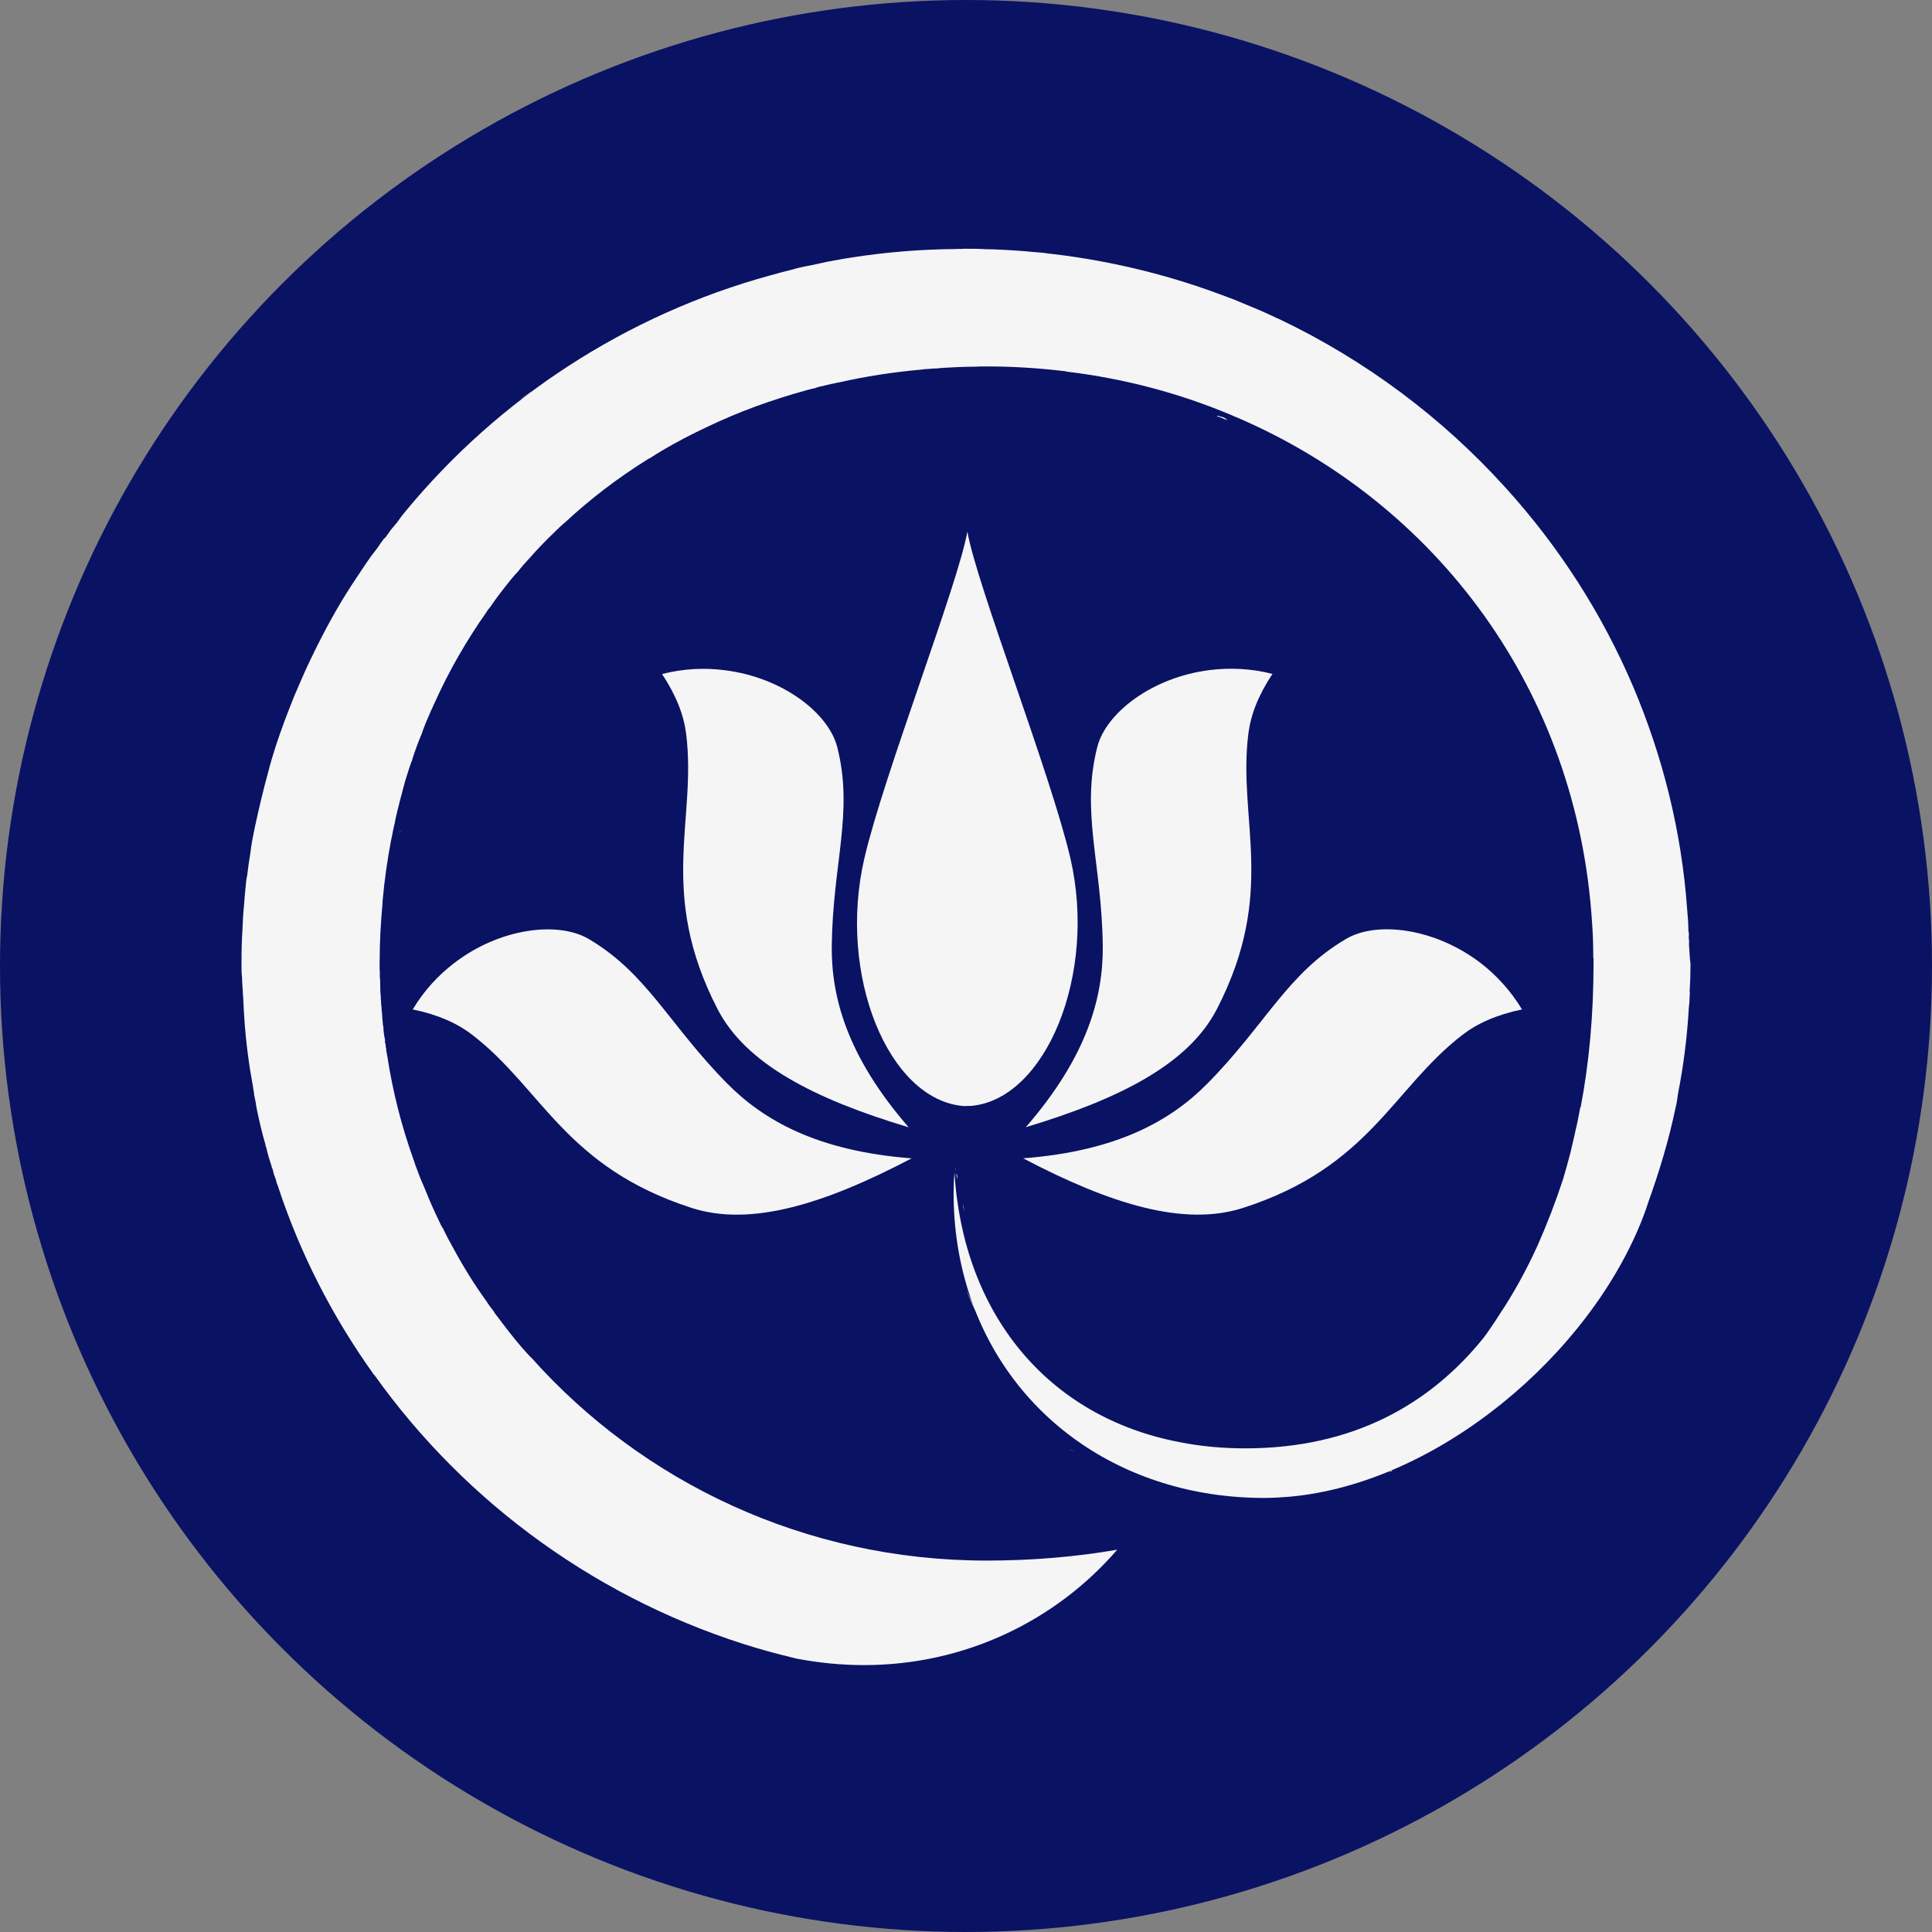 <svg width="48" height="48" viewBox="0 0 48 48" fill="none" xmlns="http://www.w3.org/2000/svg">
<rect x="0" y="0" width="48" height="48" fill="#808080" stroke="none"/>
<circle cx="24" cy="24" r="24" fill="#0A1264"/>
<path fill-rule="evenodd" clip-rule="evenodd" d="M16.448 16.746C16.804 17.282 16.987 17.767 17.046 18.224C17.319 20.374 16.327 22.159 17.827 25.07C18.529 26.428 20.215 27.299 22.576 28.008C21.042 26.241 20.651 24.766 20.665 23.497C20.689 21.453 21.214 20.176 20.8 18.558C20.582 17.712 19.438 16.828 18.003 16.651C17.509 16.586 16.984 16.61 16.448 16.746Z" fill="#F5F5F5"/>
<path fill-rule="evenodd" clip-rule="evenodd" d="M18.066 26.919C16.621 25.455 16.079 24.185 14.627 23.329C13.867 22.882 12.425 23.052 11.285 23.926C10.894 24.226 10.535 24.608 10.255 25.079C10.887 25.209 11.368 25.427 11.734 25.711C13.466 27.042 14.039 28.997 17.185 30.011C18.65 30.482 20.468 29.922 22.649 28.779C20.295 28.598 18.965 27.827 18.066 26.919Z" fill="#F5F5F5"/>
<path fill-rule="evenodd" clip-rule="evenodd" d="M24.128 27.476C25.98 27.312 27.266 24.21 26.592 21.316C26.105 19.231 24.262 14.521 24.034 13.207C23.803 14.521 21.964 19.231 21.477 21.316C20.799 24.213 22.068 27.326 23.938 27.479L24.128 27.476Z" fill="#F5F5F5"/>
<path fill-rule="evenodd" clip-rule="evenodd" d="M30.235 25.067C31.735 22.155 30.743 20.374 31.016 18.221C31.075 17.763 31.258 17.279 31.614 16.743C31.078 16.606 30.553 16.586 30.059 16.647C28.625 16.825 27.481 17.709 27.263 18.555C26.848 20.173 27.373 21.449 27.398 23.493C27.411 24.763 27.021 26.237 25.486 28.005C27.847 27.295 29.537 26.425 30.235 25.067Z" fill="#F5F5F5"/>
<path fill-rule="evenodd" clip-rule="evenodd" d="M30 26.918C29.101 27.83 27.771 28.598 25.42 28.778C27.598 29.922 29.419 30.481 30.885 30.01C34.03 28.997 34.604 27.041 36.335 25.71C36.702 25.427 37.178 25.212 37.814 25.079C37.531 24.611 37.175 24.226 36.785 23.925C35.641 23.052 34.199 22.878 33.442 23.328C31.984 24.181 31.445 25.454 30 26.918Z" fill="#F5F5F5"/>
<path fill-rule="evenodd" clip-rule="evenodd" d="M13.773 9.34C13.687 9.384 13.611 9.442 13.531 9.5C13.649 9.432 13.649 9.435 13.773 9.34Z" fill="#F5F5F5"/>
<path fill-rule="evenodd" clip-rule="evenodd" d="M12.929 9.926C13.016 9.861 13.099 9.803 13.185 9.745C13.192 9.731 13.206 9.725 13.213 9.718C13.105 9.793 13.012 9.854 12.929 9.926Z" fill="#F5F5F5"/>
<path fill-rule="evenodd" clip-rule="evenodd" d="M39.781 32.123C39.795 32.103 39.808 32.086 39.819 32.065C39.815 32.065 39.795 32.1 39.781 32.123Z" fill="#F5F5F5"/>
<path fill-rule="evenodd" clip-rule="evenodd" d="M34.575 36.533C34.569 36.54 34.569 36.54 34.562 36.54C34.548 36.547 34.531 36.56 34.51 36.567C34.531 36.567 34.548 36.56 34.569 36.554C34.596 36.533 34.596 36.533 34.575 36.533Z" fill="#F5F5F5"/>
<path fill-rule="evenodd" clip-rule="evenodd" d="M32.27 36.581C32.211 36.588 32.153 36.595 32.087 36.595C32.021 36.602 31.962 36.608 31.897 36.615C31.866 36.622 31.824 36.622 31.793 36.629C31.779 36.636 31.762 36.636 31.741 36.636C31.721 36.642 31.71 36.642 31.689 36.649C31.703 36.642 31.721 36.642 31.734 36.642C31.755 36.642 31.765 36.636 31.786 36.636C31.824 36.629 31.859 36.629 31.897 36.622C31.962 36.615 32.028 36.615 32.042 36.622C32.08 36.608 32.121 36.608 32.16 36.602L32.298 36.581H32.27Z" fill="#F5F5F5"/>
<path fill-rule="evenodd" clip-rule="evenodd" d="M31.898 36.647V36.653C31.912 36.66 31.919 36.653 31.919 36.647H31.898Z" fill="#F5F5F5"/>
<path fill-rule="evenodd" clip-rule="evenodd" d="M31.511 36.721C31.504 36.748 31.635 36.721 31.687 36.7C31.649 36.714 31.576 36.714 31.511 36.721Z" fill="#F5F5F5"/>
<path fill-rule="evenodd" clip-rule="evenodd" d="M30.439 10.391C30.418 10.377 30.401 10.37 30.38 10.364C30.349 10.357 30.308 10.343 30.27 10.333C30.256 10.34 30.231 10.333 30.231 10.347C30.29 10.354 30.342 10.374 30.387 10.398C30.432 10.418 30.473 10.429 30.505 10.442C30.484 10.425 30.439 10.398 30.439 10.391Z" fill="#F5F5F5"/>
<path fill-rule="evenodd" clip-rule="evenodd" d="M26.81 35.691C26.758 35.654 26.693 35.613 26.665 35.582C26.644 35.568 26.634 35.562 26.62 35.555C26.651 35.582 26.672 35.599 26.693 35.613C26.724 35.64 26.765 35.671 26.824 35.701C26.817 35.698 26.817 35.698 26.81 35.691Z" fill="#F5F5F5"/>
<path fill-rule="evenodd" clip-rule="evenodd" d="M26.665 35.329C26.651 35.322 26.651 35.315 26.658 35.315V35.309C26.572 35.25 26.482 35.179 26.454 35.179C26.382 35.121 26.292 35.063 26.257 35.018C26.237 35.011 26.212 34.991 26.192 34.974C26.164 34.953 26.154 34.943 26.14 34.943C26.112 34.916 26.119 34.913 26.109 34.899C26.071 34.868 25.874 34.725 25.867 34.691C25.787 34.64 25.697 34.53 25.656 34.517C25.635 34.489 25.604 34.459 25.604 34.452C25.597 34.431 25.597 34.438 25.59 34.445C25.473 34.302 25.321 34.155 25.179 33.988C25.148 33.943 25.113 33.902 25.075 33.865C25.044 33.821 25.01 33.779 24.979 33.735C24.947 33.691 24.913 33.65 24.889 33.612C24.941 33.701 25.006 33.779 25.065 33.858C25.093 33.889 25.027 33.838 25.072 33.902C25.103 33.923 25.151 33.974 25.183 34.012C25.203 34.012 25.255 34.083 25.314 34.162C25.314 34.169 25.314 34.169 25.293 34.155C25.38 34.227 25.483 34.349 25.563 34.445L25.57 34.438C25.621 34.503 25.694 34.568 25.76 34.633C25.791 34.663 25.825 34.698 25.863 34.721C25.894 34.749 25.929 34.773 25.96 34.8C25.946 34.8 25.939 34.793 25.933 34.793C25.953 34.814 25.971 34.82 25.998 34.837C26.064 34.889 26.13 34.947 26.188 34.998C26.254 35.049 26.326 35.1 26.392 35.151C26.423 35.179 26.458 35.203 26.489 35.223C26.527 35.25 26.561 35.274 26.599 35.295C26.672 35.346 26.745 35.39 26.821 35.431C26.772 35.394 26.717 35.36 26.665 35.329Z" fill="#F5F5F5"/>
<path fill-rule="evenodd" clip-rule="evenodd" d="M26.582 36.005C26.627 36.032 26.668 36.049 26.7 36.07C26.651 36.039 26.599 36.005 26.582 36.005Z" fill="#F5F5F5"/>
<path fill-rule="evenodd" clip-rule="evenodd" d="M24.003 32.035C24.1 32.294 24.218 32.55 24.356 32.796C24.467 32.998 24.584 33.189 24.702 33.363C24.435 32.94 24.2 32.492 24.003 32.035Z" fill="#F5F5F5"/>
<path fill-rule="evenodd" clip-rule="evenodd" d="M23.931 29.908C23.931 29.939 23.931 29.973 23.938 30.011C23.945 30.041 23.951 30.075 23.958 30.099C23.951 30.038 23.938 29.973 23.931 29.908Z" fill="#F5F5F5"/>
<path fill-rule="evenodd" clip-rule="evenodd" d="M23.782 29.192C23.776 29.257 23.776 29.148 23.762 29.155C23.762 29.182 23.762 29.206 23.769 29.233C23.776 29.233 23.782 29.254 23.782 29.291C23.789 29.291 23.789 29.284 23.789 29.271C23.789 29.254 23.782 29.213 23.782 29.192Z" fill="#F5F5F5"/>
<path fill-rule="evenodd" clip-rule="evenodd" d="M23.748 29.104V29.016C23.737 29.019 23.748 29.053 23.748 29.104Z" fill="#F5F5F5"/>
<path fill-rule="evenodd" clip-rule="evenodd" d="M9.933 20.69C9.94 20.684 9.94 20.677 9.947 20.663C9.954 20.612 9.947 20.639 9.933 20.69Z" fill="#F5F5F5"/>
<path d="M41.962 23.459V23.452C41.969 23.394 41.962 23.343 41.955 23.285C41.962 23.24 41.962 23.196 41.955 23.148C41.955 23.141 41.948 23.141 41.948 23.141C41.948 22.953 41.934 22.773 41.917 22.592C41.779 20.65 41.309 18.797 40.583 17.077C39.805 15.244 38.727 13.572 37.4 12.111L37.393 12.104C35.831 10.377 33.926 8.951 31.787 7.93C31.735 7.91 31.683 7.886 31.631 7.859C31.369 7.736 31.109 7.627 30.84 7.518C30.722 7.466 30.612 7.422 30.494 7.381C29.133 6.859 27.695 6.497 26.198 6.316C26.198 6.316 26.191 6.309 26.184 6.316C26.164 6.309 26.146 6.309 26.126 6.309C26.105 6.303 26.088 6.303 26.067 6.303C25.956 6.282 25.839 6.272 25.721 6.265C25.414 6.234 25.106 6.214 24.791 6.2C24.785 6.2 24.778 6.2 24.778 6.2C24.698 6.193 24.622 6.193 24.543 6.193C24.529 6.187 24.522 6.187 24.512 6.193C24.335 6.18 24.166 6.18 23.986 6.18C23.941 6.18 23.9 6.18 23.855 6.187C23.824 6.18 23.799 6.18 23.765 6.187C22.877 6.193 22.006 6.265 21.155 6.398C20.945 6.429 20.744 6.47 20.533 6.507C20.402 6.538 20.271 6.565 20.139 6.593C19.97 6.623 19.808 6.657 19.642 6.709C19.479 6.746 19.313 6.794 19.151 6.838C15.539 7.825 12.387 9.906 10.082 12.695C10.075 12.701 10.068 12.708 10.068 12.715C10.061 12.722 10.061 12.722 10.061 12.722C9.982 12.811 9.916 12.91 9.847 13.005C9.826 13.019 9.816 13.036 9.802 13.056C9.743 13.121 9.691 13.186 9.646 13.258C9.619 13.289 9.594 13.329 9.567 13.367C9.56 13.367 9.553 13.374 9.546 13.374C9.487 13.452 9.429 13.534 9.377 13.613C9.332 13.678 9.28 13.736 9.238 13.794C9.107 13.975 8.99 14.155 8.865 14.343C8.492 14.893 8.167 15.473 7.87 16.067C7.773 16.268 7.673 16.466 7.583 16.667C7.493 16.875 7.4 17.08 7.313 17.288C7.227 17.497 7.151 17.701 7.071 17.909C6.916 18.329 6.771 18.756 6.66 19.193C6.601 19.411 6.543 19.633 6.491 19.851C6.439 20.07 6.387 20.292 6.339 20.517C6.294 20.735 6.245 20.964 6.221 21.189C6.19 21.377 6.162 21.564 6.142 21.745C6.128 21.797 6.121 21.855 6.114 21.913C6.093 22.114 6.076 22.305 6.062 22.5C6.041 22.694 6.031 22.892 6.024 23.093C6.007 23.353 6 23.626 6 23.895V23.94C6 24.063 6 24.186 6.014 24.302C6.014 24.445 6.035 24.578 6.035 24.721C6.035 24.735 6.041 24.749 6.041 24.759C6.048 24.953 6.062 25.179 6.073 25.339C6.111 25.895 6.183 26.445 6.283 26.984C6.29 27.042 6.304 27.107 6.311 27.158C6.311 27.189 6.318 27.223 6.325 27.254C6.339 27.298 6.339 27.342 6.353 27.39C6.359 27.469 6.38 27.54 6.391 27.609C6.449 27.885 6.515 28.165 6.594 28.434C6.594 28.462 6.601 28.486 6.615 28.506C6.646 28.66 6.695 28.81 6.74 28.953L6.747 28.96C6.747 28.987 6.753 29.018 6.774 29.045C6.788 29.124 6.812 29.206 6.847 29.284C6.861 29.342 6.874 29.4 6.899 29.451C7.448 31.131 8.253 32.7 9.266 34.12C9.266 34.134 9.273 34.141 9.294 34.151C11.582 37.366 14.931 39.799 18.833 40.956H18.84C19.089 41.035 19.728 41.195 19.794 41.209C20.336 41.311 20.893 41.369 21.467 41.369C23.983 41.369 26.24 40.26 27.757 38.502C26.71 38.683 25.624 38.772 24.508 38.772C20.005 38.772 15.961 36.823 13.21 33.741C13.116 33.653 13.033 33.554 12.954 33.465C12.743 33.219 12.55 32.967 12.359 32.711C12.321 32.666 12.287 32.622 12.263 32.574C12.204 32.502 12.145 32.424 12.1 32.349C11.8 31.936 11.53 31.503 11.285 31.052C11.188 30.878 11.088 30.697 11.005 30.516C10.991 30.503 10.984 30.489 10.977 30.479C10.97 30.458 10.963 30.441 10.949 30.427C10.942 30.4 10.929 30.383 10.918 30.356C10.787 30.09 10.669 29.82 10.559 29.544C10.486 29.376 10.414 29.209 10.355 29.038C10.327 28.974 10.303 28.902 10.282 28.83C10.275 28.817 10.268 28.803 10.268 28.793C9.975 27.974 9.757 27.12 9.622 26.237C9.615 26.223 9.615 26.209 9.615 26.199C9.601 26.148 9.594 26.097 9.594 26.046C9.581 26.018 9.581 25.988 9.581 25.957V25.95C9.567 25.919 9.56 25.878 9.567 25.841C9.539 25.725 9.529 25.609 9.522 25.486L9.515 25.479C9.515 25.448 9.508 25.421 9.508 25.39C9.501 25.332 9.494 25.267 9.494 25.203C9.487 25.196 9.487 25.182 9.494 25.172C9.48 25.128 9.48 25.083 9.48 25.035C9.473 24.984 9.467 24.926 9.467 24.868C9.46 24.831 9.46 24.79 9.46 24.752C9.446 24.636 9.446 24.52 9.446 24.404C9.439 24.397 9.439 24.39 9.446 24.377C9.439 24.305 9.432 24.233 9.439 24.158C9.432 24.131 9.432 24.1 9.432 24.07V23.902C9.432 23.404 9.46 22.916 9.505 22.431V22.387C9.55 21.878 9.622 21.373 9.715 20.882C9.722 20.868 9.722 20.855 9.722 20.844C9.736 20.8 9.743 20.749 9.753 20.701C9.753 20.674 9.76 20.657 9.767 20.629C9.767 20.616 9.774 20.602 9.774 20.592C9.781 20.547 9.795 20.503 9.805 20.462C9.812 20.425 9.819 20.384 9.826 20.346C9.899 20.029 9.978 19.725 10.061 19.421C10.113 19.261 10.158 19.104 10.213 18.95C10.22 18.937 10.22 18.92 10.234 18.906C10.248 18.848 10.265 18.79 10.286 18.739C10.286 18.732 10.286 18.732 10.286 18.732C10.338 18.589 10.383 18.456 10.438 18.326C10.445 18.299 10.459 18.275 10.469 18.254C10.5 18.159 10.541 18.053 10.579 17.957C10.6 17.906 10.624 17.855 10.645 17.804C10.645 17.797 10.652 17.79 10.652 17.79C10.68 17.718 10.711 17.654 10.739 17.589C10.739 17.582 10.739 17.582 10.745 17.582C10.759 17.544 10.773 17.51 10.79 17.479C11.15 16.674 11.589 15.916 12.086 15.207C12.107 15.169 12.131 15.135 12.166 15.097L12.173 15.091C12.328 14.858 12.505 14.633 12.684 14.411C12.736 14.347 12.795 14.275 12.861 14.21C12.95 14.094 13.051 13.978 13.154 13.869C13.154 13.862 13.154 13.862 13.161 13.862C13.345 13.65 13.541 13.449 13.749 13.248C13.846 13.152 13.946 13.053 14.056 12.964C14.672 12.391 15.346 11.879 16.064 11.429C16.092 11.408 16.123 11.391 16.158 11.377C16.255 11.312 16.348 11.255 16.445 11.197C16.804 10.985 17.177 10.79 17.561 10.61C18.346 10.234 19.175 9.93 20.053 9.691C20.126 9.671 20.198 9.654 20.267 9.64C20.274 9.627 20.288 9.627 20.298 9.627C20.336 9.613 20.378 9.599 20.416 9.596C20.423 9.596 20.43 9.589 20.437 9.596C20.451 9.589 20.457 9.582 20.468 9.582H20.475C20.502 9.575 20.526 9.569 20.554 9.562C20.613 9.548 20.679 9.531 20.744 9.524C20.744 9.524 20.744 9.517 20.751 9.517C20.758 9.517 20.765 9.511 20.772 9.517C20.793 9.504 20.81 9.504 20.831 9.504C21.505 9.35 22.196 9.244 22.915 9.18C22.929 9.18 22.936 9.18 22.946 9.173C22.984 9.173 23.032 9.166 23.077 9.166C23.157 9.159 23.233 9.152 23.312 9.152C23.326 9.145 23.34 9.145 23.35 9.145C23.371 9.145 23.388 9.139 23.409 9.145C23.416 9.139 23.423 9.139 23.43 9.139C23.686 9.125 23.941 9.111 24.201 9.111C24.297 9.104 24.404 9.104 24.508 9.104C25.144 9.104 25.77 9.142 26.385 9.214C26.43 9.22 26.471 9.22 26.509 9.234C27.954 9.408 29.326 9.777 30.608 10.319C30.636 10.333 30.66 10.34 30.688 10.357C30.702 10.357 30.709 10.357 30.715 10.364C35.672 12.486 39.197 17.142 39.556 22.947C39.577 23.223 39.584 23.503 39.584 23.786C39.591 23.8 39.591 23.807 39.591 23.817V23.94C39.591 25.22 39.48 26.414 39.27 27.516C39.263 27.51 39.263 27.51 39.263 27.503C39.235 27.633 39.218 27.755 39.19 27.885C39.162 28.008 39.131 28.138 39.104 28.267C39.076 28.39 39.045 28.52 39.014 28.649C39.014 28.656 39.007 28.663 39.007 28.677C38.955 28.878 38.896 29.083 38.838 29.284C38.648 29.864 38.433 30.421 38.198 30.95C37.918 31.564 37.604 32.137 37.244 32.673C37.213 32.724 37.179 32.776 37.141 32.834C37.051 32.963 36.964 33.103 36.867 33.226C36.861 33.233 36.854 33.246 36.847 33.253C35.533 34.874 33.636 35.984 30.937 35.984C30.366 35.984 29.82 35.932 29.309 35.83C26.015 35.202 23.927 32.629 23.713 29.127C23.699 29.294 23.692 29.468 23.692 29.643C23.692 33.134 25.783 35.874 28.884 36.84C29.668 37.086 30.518 37.216 31.414 37.216C31.624 37.216 31.832 37.202 32.043 37.185C35.699 36.857 39.498 33.673 40.825 30.23C40.87 30.114 40.911 29.991 40.949 29.875C41.222 29.114 41.461 28.332 41.63 27.516C41.658 27.407 41.675 27.291 41.689 27.175C41.827 26.479 41.917 25.762 41.959 25.032C41.972 24.936 41.979 24.837 41.979 24.735C41.986 24.704 41.986 24.663 41.979 24.626C41.993 24.414 42 24.199 42 23.988V23.943C41.976 23.779 41.976 23.619 41.962 23.459Z" fill="#F5F5F5"/>
</svg>
